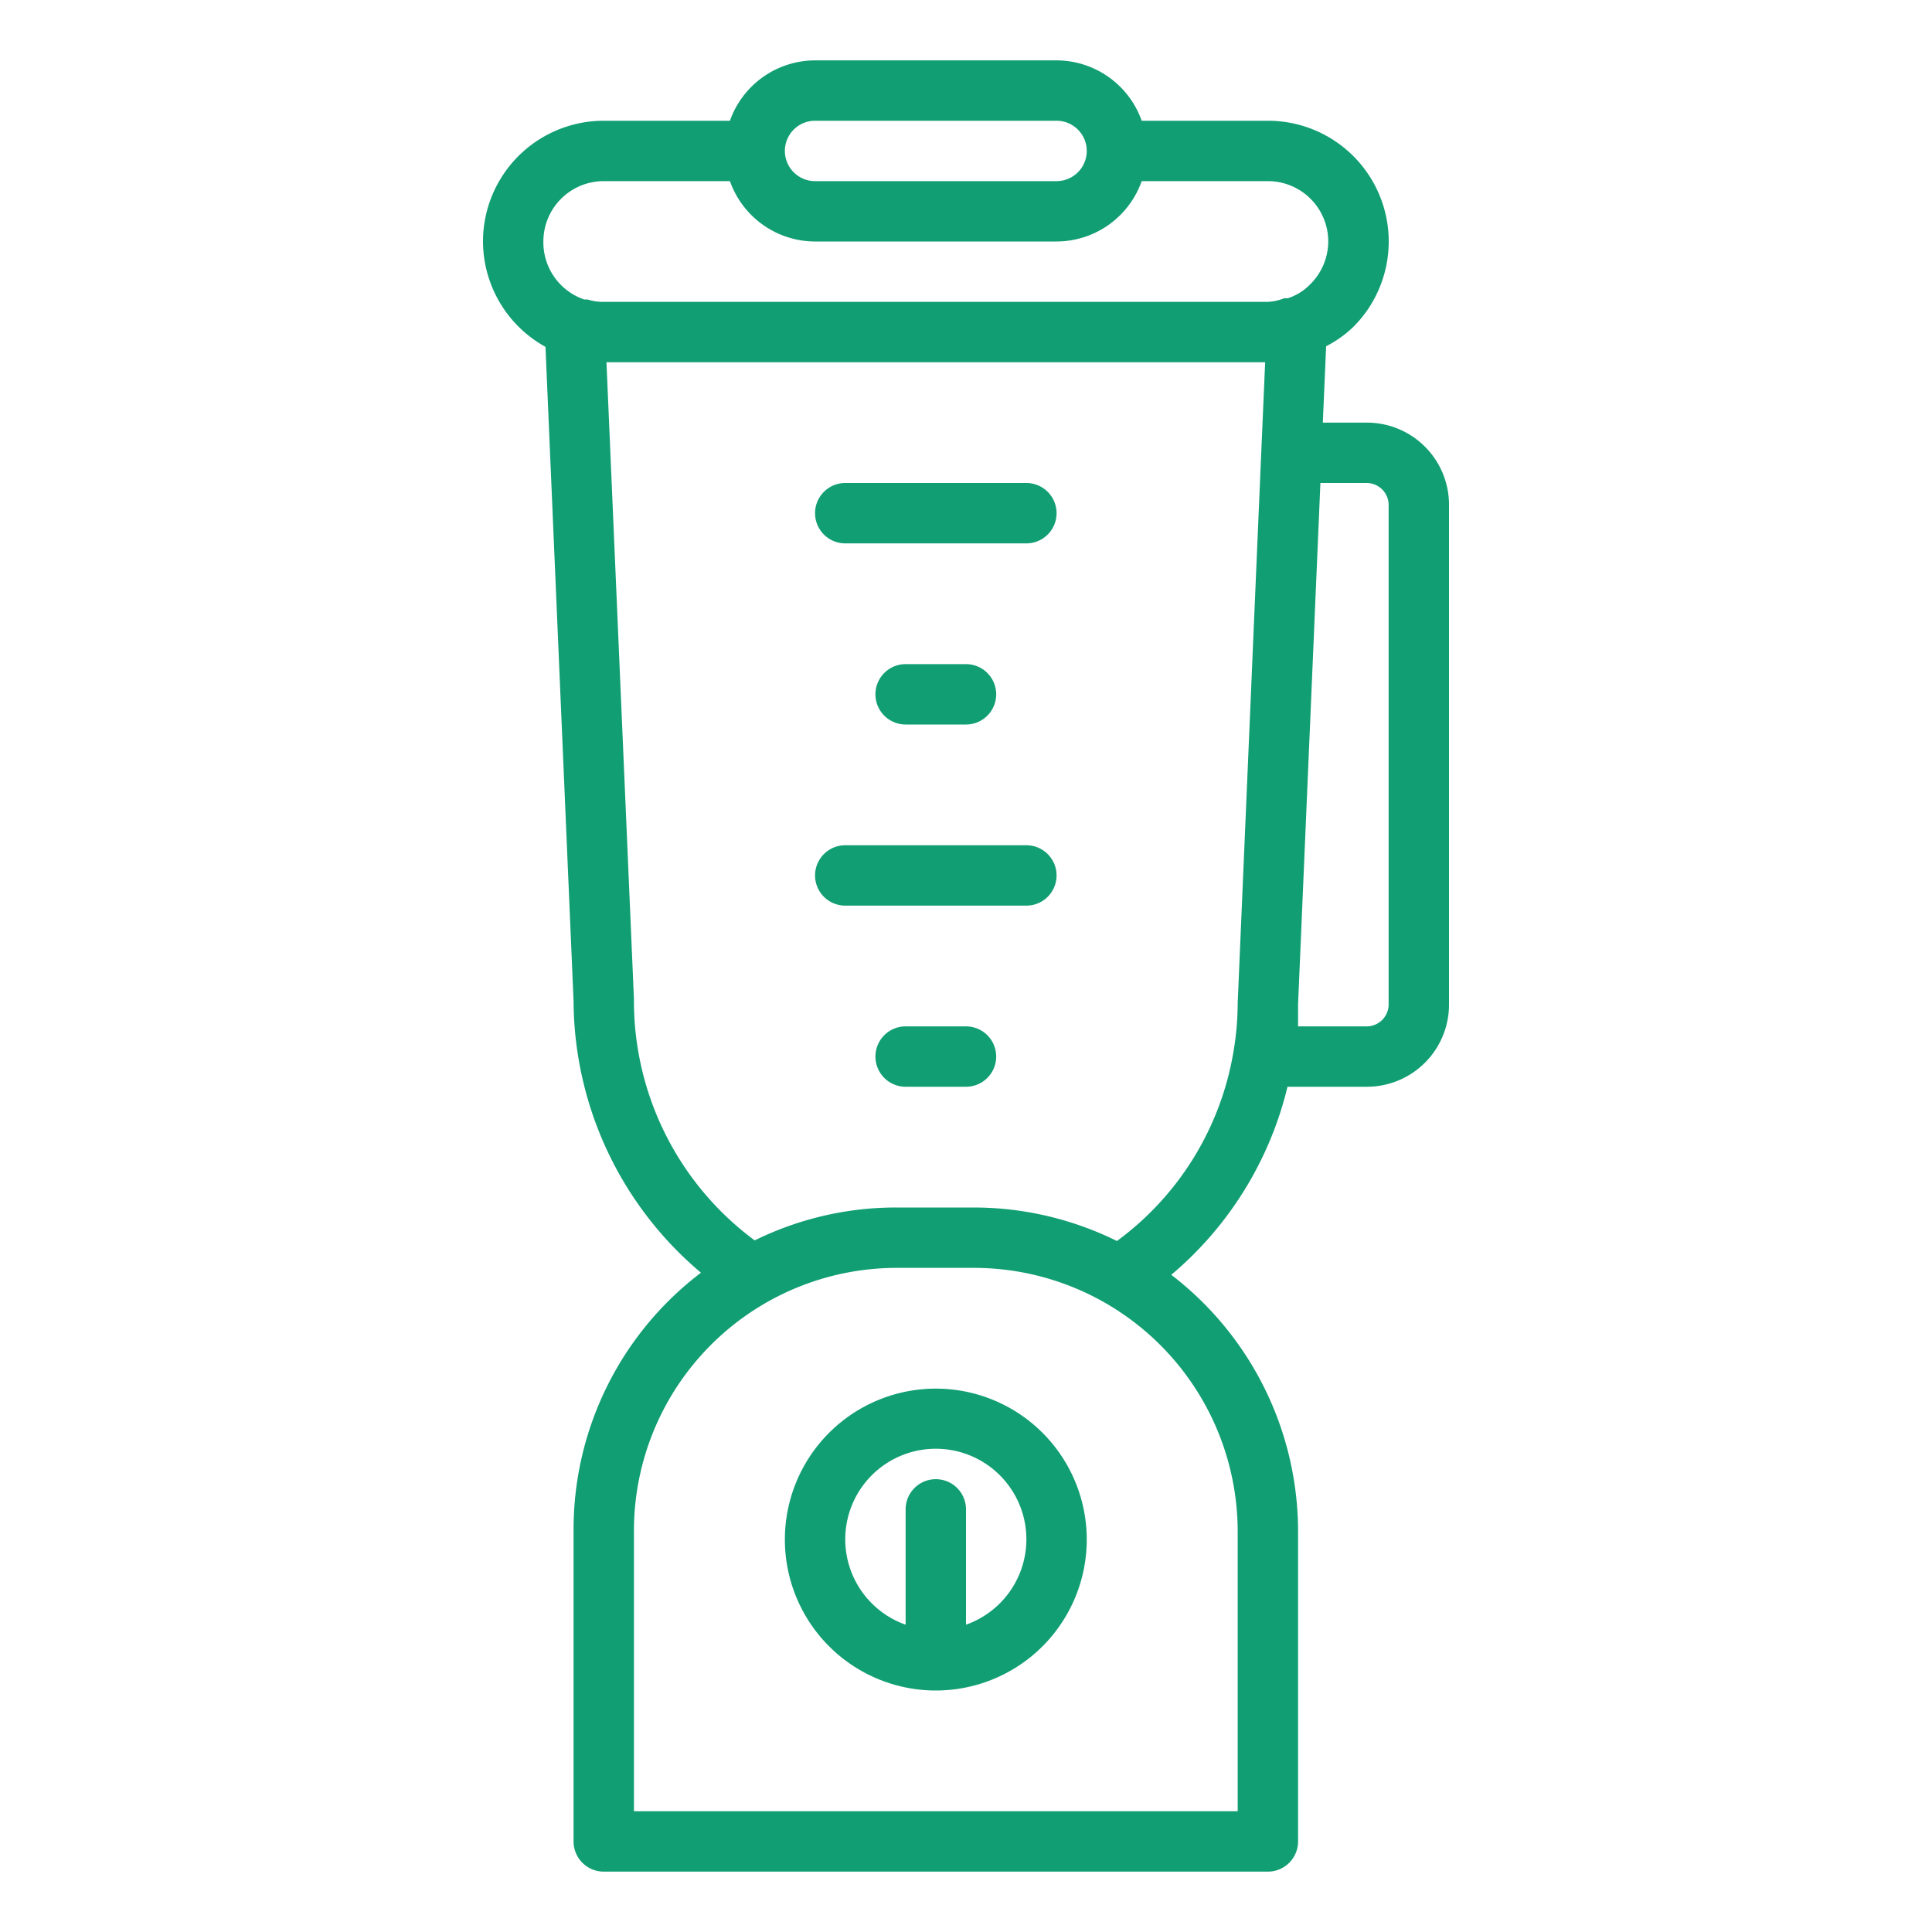 <svg xmlns="http://www.w3.org/2000/svg" version="1.1" xmlns:xlink="http://www.w3.org/1999/xlink" width="512" height="512" x="0" y="0" viewBox="0 0 64 64" style="enable-background:new 0 0 512 512" xml:space="preserve" class=""><g><path d="M42.65 36h2.64A2.72 2.72 0 0 0 48 33.29V16.71A2.72 2.72 0 0 0 45.29 14h-1.47l.11-2.53a3.78 3.78 0 0 0 .9-.64A4 4 0 0 0 42 4h-4.18A3 3 0 0 0 35 2h-8a3 3 0 0 0-2.82 2H20a4 4 0 0 0-4 4 4 4 0 0 0 2.07 3.49L19 33.16a11.83 11.83 0 0 0 4.22 9A10.68 10.68 0 0 0 19 50.7V61a1 1 0 0 0 1 1h22a1 1 0 0 0 1-1V50.73a10.72 10.72 0 0 0-4.2-8.5A11.74 11.74 0 0 0 42.65 36zm2.64-20a.73.73 0 0 1 .71.71v16.58a.73.73 0 0 1-.71.71H43v-.73L43.74 16zM27 4h8a1 1 0 0 1 0 2h-8a1 1 0 0 1 0-2zm-7.54 5.92h-.11A2 2 0 0 1 18 8a2 2 0 0 1 2-2h4.18A3 3 0 0 0 27 8h8a3 3 0 0 0 2.82-2H42a2 2 0 0 1 2 2 2 2 0 0 1-.59 1.41 1.8 1.8 0 0 1-.75.47h-.12A1.68 1.68 0 0 1 42 10H20a1.68 1.68 0 0 1-.54-.08zM41 50.73V60H21v-9.3a8.71 8.71 0 0 1 8.7-8.7h2.57A8.74 8.74 0 0 1 41 50.73zm-4-9.62A10.71 10.71 0 0 0 32.27 40H29.7a10.59 10.59 0 0 0-4.7 1.09 9.87 9.87 0 0 1-4-8L20.09 12h21.82l-.13 3L41 33.23a9.63 9.63 0 0 1-.14 1.61A9.78 9.78 0 0 1 37 41.11z" fill="#119e72" opacity="1" data-original="#000000"></path><path d="M31 46a5 5 0 1 0 5 5 5 5 0 0 0-5-5zm1 7.82V50a1 1 0 0 0-2 0v3.82a3 3 0 1 1 2 0zM34 16h-6a1 1 0 0 0 0 2h6a1 1 0 0 0 0-2zM32 24a1 1 0 0 0 0-2h-2a1 1 0 0 0 0 2zM34 28h-6a1 1 0 0 0 0 2h6a1 1 0 0 0 0-2zM32 34h-2a1 1 0 0 0 0 2h2a1 1 0 0 0 0-2z" fill="#119e72" opacity="1" data-original="#000000"></path></g></svg>